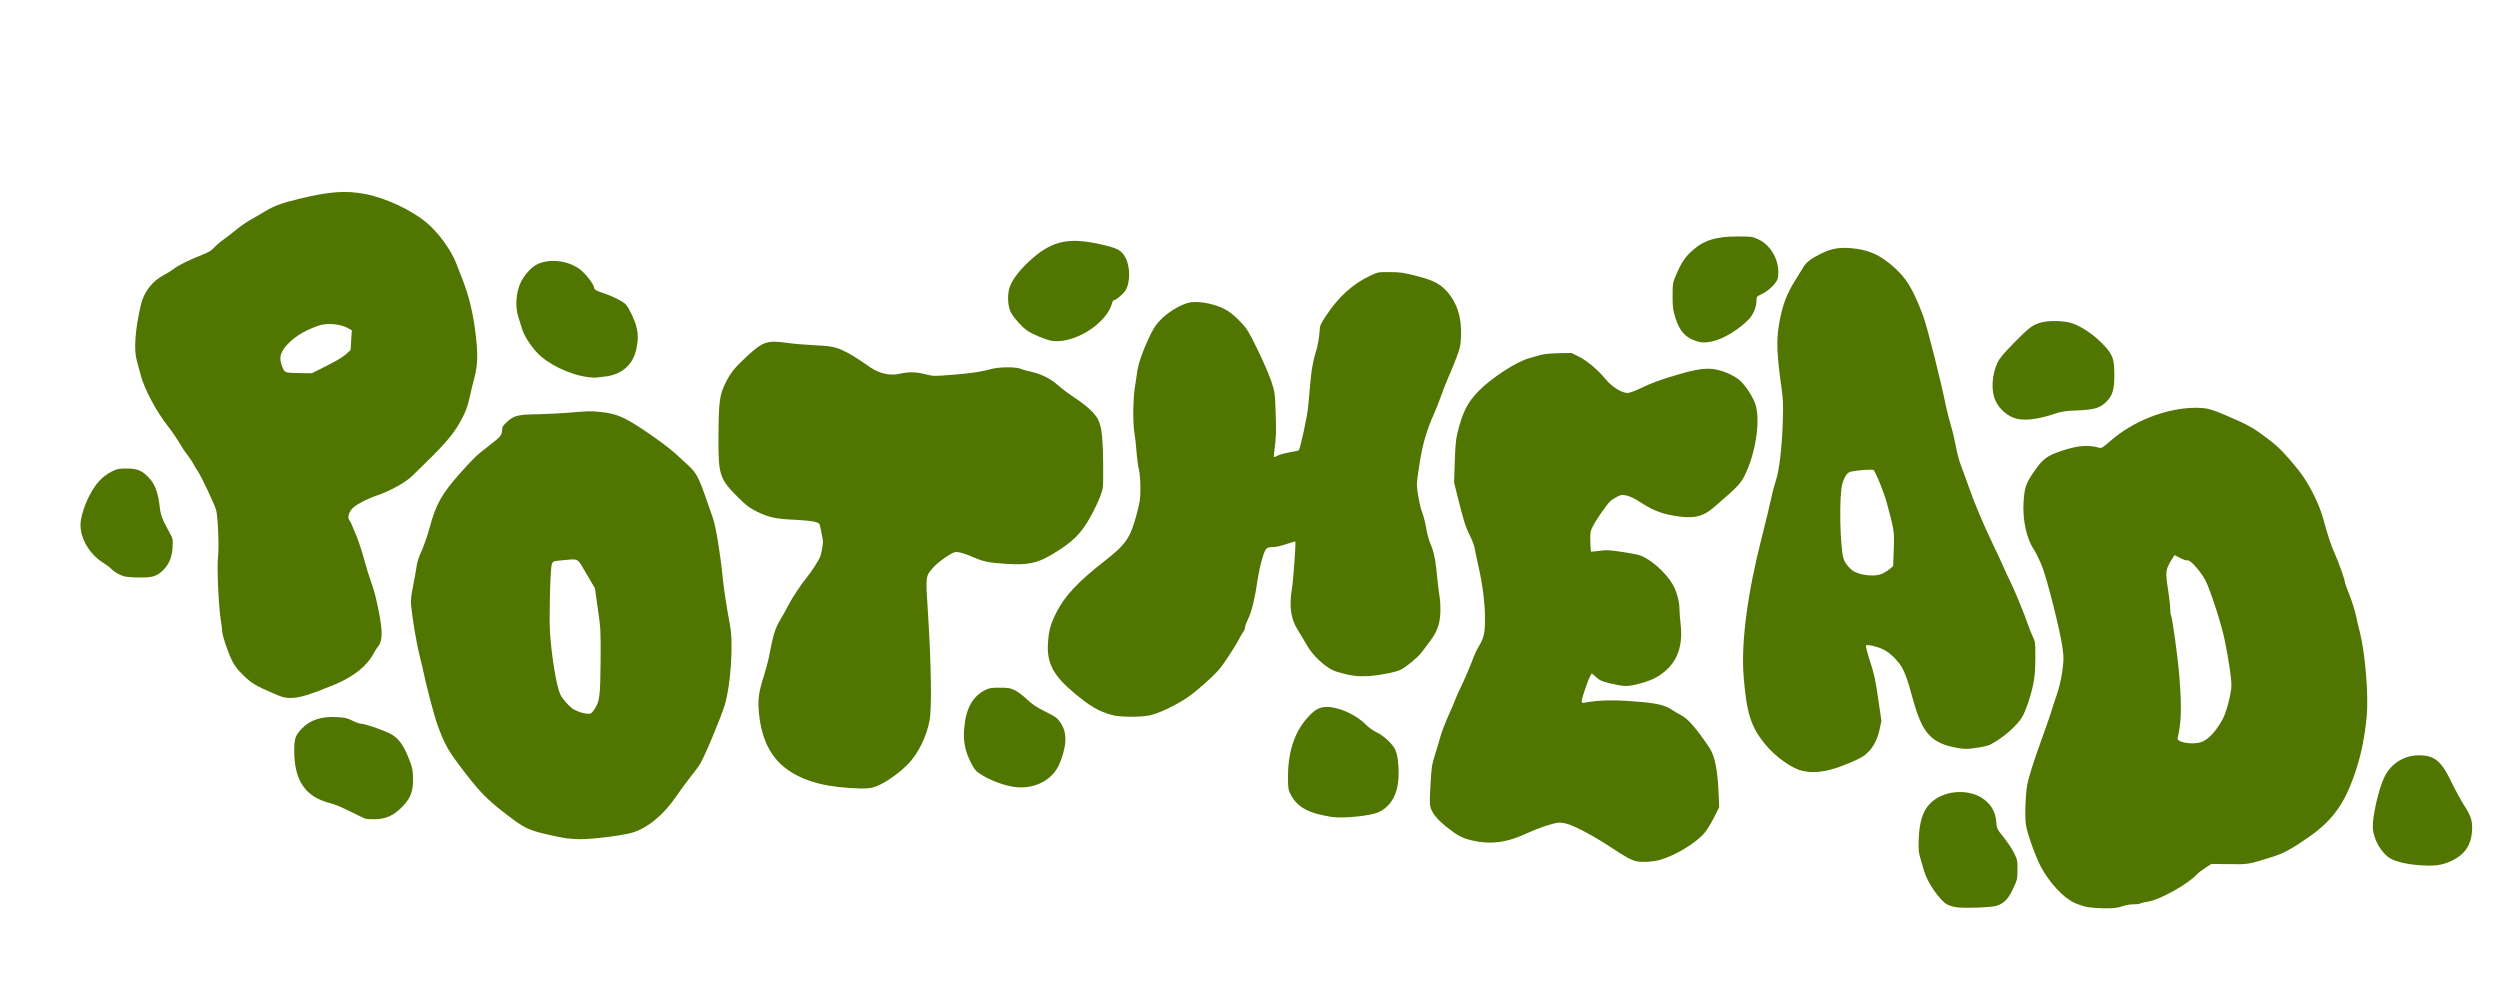 <?xml version="1.0" encoding="utf-8"?>
<!DOCTYPE svg PUBLIC "-//W3C//DTD SVG 1.0//EN" "http://www.w3.org/TR/2001/REC-SVG-20010904/DTD/svg10.dtd">
<svg version="1.0" xmlns="http://www.w3.org/2000/svg" width="2532px" height="999px" viewBox="0 0 2532 999" preserveAspectRatio="xMidYMid meet">
 <g fill="#507500">
  <path d="M1982.4 919 c-3.5 -0.4 -7.9 -1.7 -10.5 -3.1 -7.3 -4 -19.7 -22 -23 -33.2 -1 -3.4 -2.7 -9.3 -3.9 -13.2 -1.8 -6.1 -2.1 -8.8 -1.7 -20 0.7 -19.7 5.3 -31.5 15.4 -39.1 13.2 -10 34.9 -11 48.5 -2.3 9.1 5.9 13.8 13.7 14.6 24.3 0.5 6.7 0.6 7 7.4 15.5 3.8 4.7 8.6 11.9 10.6 15.9 3.4 7 3.6 7.8 3.5 17.2 -0.1 9.4 -0.2 10.1 -4.5 19.2 -5 10.5 -9.2 14.8 -16.8 17.2 -5 1.6 -29.7 2.6 -39.6 1.6z"/>
  <path d="M2113.1 918.5 c-3.5 -0.8 -9.1 -2.7 -12.5 -4.3 -11.1 -5.3 -24.9 -20.2 -33.5 -36.2 -5.4 -10.2 -13.9 -33.7 -15.2 -42.4 -1.3 -7.8 -0.6 -30.4 1.2 -40.2 1.5 -8.2 6.9 -25.4 15.1 -47.8 3.8 -10.5 7.8 -22 8.9 -25.6 1 -3.6 3.7 -11.7 5.9 -18 2.6 -7.8 4.5 -15.6 5.7 -24.3 1.6 -12.3 1.6 -13.4 0 -25 -2.5 -17.1 -15 -66.8 -20.3 -80.6 -2.5 -6.3 -6.2 -14 -8.2 -17.1 -7.8 -11.5 -11.9 -30.4 -10.7 -49 0.8 -13.4 2.4 -18.3 9.2 -28.4 10.1 -14.9 14 -17.9 29.6 -23.1 16.4 -5.4 26.8 -6.2 38.4 -2.9 1.7 0.5 3.9 -1 10.5 -6.8 23.2 -20.5 57.3 -33.8 86.8 -33.8 11.2 0.1 14.7 1 31.2 8 23.5 10.1 27.5 12.5 44.5 25.6 9 7 16.1 14.5 28.1 29.4 9.9 12.4 20.6 33 24.8 48.2 5.4 19.6 8.7 29.4 12.5 37.6 3.6 7.8 9.9 25.8 9.9 28.3 0 0.6 2.1 6.3 4.6 12.7 2.6 6.5 5.4 15.5 6.4 20.2 1 4.7 2.7 12.1 3.9 16.6 5.6 21.7 9.1 64.5 7.1 85.9 -2.6 27.3 -7.9 49.1 -17.1 71.4 -9.3 22.3 -21.6 37.2 -42.3 51.4 -18.2 12.5 -25 16.1 -37.6 20 -23.5 7.3 -23 7.2 -42.4 6.9 l-17.9 -0.2 -6.2 4 c-3.4 2.2 -7.3 5.2 -8.6 6.7 -8.9 9.7 -37.2 25.5 -49.1 27.4 -3.5 0.5 -7.1 1.4 -8 1.9 -1 0.6 -4.1 0.9 -7 0.9 -3 -0.1 -8 0.8 -11.5 2 -5 1.7 -8.5 2.1 -18 2 -6.5 0 -14.7 -0.7 -18.2 -1.4z m115.4 -166.6 c7.2 -2 15.1 -10.1 22.3 -22.9 4 -7.1 9.2 -26.9 9.2 -35 0 -7.3 -2.8 -25.9 -7 -46.5 -3.2 -15.4 -13.6 -47.7 -19 -59 -4.1 -8.4 -15.6 -21.8 -18.2 -20.9 -1.1 0.3 -4.1 -0.6 -7.6 -2.4 l-5.8 -3 -2.6 4.1 c-6.7 10.8 -6.9 12.4 -3.8 32.3 1.1 7.1 2 15.3 2 18.2 0 2.9 0.4 6.1 1 7.1 1.2 2.4 6.5 40.8 8.1 59.1 2 23 2.2 43 0.5 53.4 -0.8 5 -1.7 9.9 -2.1 10.9 -1.7 4.2 13.4 7.2 23 4.6z"/>
  <path d="M2447 876 c-9.5 -0.8 -19.6 -3.2 -25 -6 -9.6 -4.9 -18.2 -19.4 -18.8 -31.7 -0.6 -10.6 5.8 -39 11.5 -50.9 6.5 -13.9 19.9 -22.4 35.2 -22.4 15.8 0 22.8 5.7 33 27.3 3.8 7.8 9.5 18.3 12.8 23.4 7.2 10.9 8.8 16.5 7.9 27 -1.1 13.5 -7.5 22.7 -19.9 28.8 -10.6 5.1 -18.2 6.1 -36.7 4.5z"/>
  <path d="M1657.5 872.3 c-5.4 -1.2 -10.9 -4.2 -25.3 -13.7 -16.8 -11.2 -36.4 -21.7 -45 -24.2 -3 -0.9 -7 -1.4 -9 -1.2 -6.7 0.8 -20.7 5.6 -31.4 10.6 -20.6 9.7 -37.1 11.8 -56.4 7.3 -9.8 -2.4 -14.3 -4.8 -25.4 -13.6 -8.5 -6.8 -13.5 -12.6 -15.6 -18.2 -1.5 -3.9 -1.6 -6.4 -0.6 -24.2 1 -18.3 1.4 -20.8 4.6 -30.7 1.9 -6 4.4 -14.5 5.6 -18.9 1.2 -4.4 4.5 -12.9 7.2 -19 2.8 -6 6.1 -13.8 7.4 -17.2 1.3 -3.5 3.8 -9.1 5.5 -12.5 3.5 -7 11 -24.5 13.8 -32.3 1 -2.8 3.2 -7.3 4.9 -10 5.2 -8.6 6.2 -13.2 6.2 -28.3 0 -15.7 -2.5 -34.9 -6.9 -53.9 -1.6 -7 -3.2 -14.8 -3.6 -17.3 -0.4 -2.5 -2.6 -8.3 -5 -13 -4.3 -8.5 -6.6 -16.1 -12.6 -40.5 l-3.2 -12.9 0.7 -21.1 c0.5 -15.7 1.2 -23 2.7 -29 5.3 -21.2 9.9 -30.5 21.2 -42.2 12.7 -13.2 39 -30.3 51.7 -33.6 3 -0.8 8 -2.2 11.1 -3.1 3.6 -1.1 10.1 -1.7 18.5 -1.9 l13 -0.2 7.7 3.8 c8 4 19.9 14 26.8 22.7 6.1 7.5 16.3 14 22.2 14 1.9 0 7.1 -1.8 12.3 -4.3 11.7 -5.7 19.7 -8.7 38.4 -14.2 19.9 -5.9 29.9 -7.2 39.7 -5.1 9 1.9 19.6 7 24.4 11.8 5.9 5.8 12.8 16.7 14.9 23.7 4.7 15.1 0.9 44.4 -8.7 66.7 -5.5 12.7 -7.5 14.9 -33.6 37.3 -11.7 10 -21.2 11.9 -41.6 8.2 -12.7 -2.3 -21.1 -5.8 -33.6 -14 -4.6 -3 -9.7 -5.4 -12.9 -6.2 -4.8 -1 -5.6 -1 -10.2 1.4 -2.7 1.4 -5.9 3.6 -7.1 4.9 -4.1 4.3 -14.3 19.3 -17.1 24.8 -2.5 5 -2.7 6.4 -2.5 15.4 0.2 5.5 0.4 10.1 0.6 10.3 0.2 0.1 4 -0.2 8.4 -0.8 6.9 -1 10 -0.9 22.5 1 8 1.1 16.3 2.7 18.5 3.5 11.1 3.9 25.8 16.8 33.2 29.1 4 6.6 7.1 17.6 7.1 25.5 0 3 0.5 10.1 1.2 15.7 2.2 19.5 -2.5 34.8 -14 45.4 -7.7 7.2 -15.5 11.2 -28.2 14.4 -11.7 3.1 -14.9 3 -29.7 -0.5 -7.7 -1.8 -9.9 -2.8 -13.6 -6.1 l-4.5 -3.9 -1.4 2.3 c-2.1 3.2 -8.8 22.8 -8.8 25.6 0 2.1 0.3 2.3 3.3 1.7 13.6 -2.5 27.8 -2.9 48.7 -1.3 23.4 1.7 32.1 3.6 39.5 8.7 2.2 1.5 6.3 3.9 9.2 5.4 6.8 3.4 15.5 13.4 28.6 32.9 5.6 8.5 8.3 22.2 9.4 47.7 l0.5 12.5 -5.1 10.2 c-2.8 5.6 -7.1 12.6 -9.5 15.5 -8.5 10.4 -29.8 23.4 -45.9 27.8 -6.6 1.9 -17.9 2.5 -23.2 1.3z"/>
  <path d="M560 846.4 c-25.6 -5.6 -28.2 -6.8 -51 -24.6 -15.6 -12.2 -22.5 -19.3 -36.6 -37.3 -18.2 -23.4 -21.7 -29.5 -29.2 -50 -3.6 -9.9 -12.2 -42.7 -15.2 -58 -0.7 -3.3 -2.3 -10 -3.6 -15 -2.4 -9.2 -6.8 -35.4 -8 -48.1 -0.5 -5.5 -0.1 -9.7 1.9 -19.5 1.4 -6.8 3 -15.7 3.5 -19.7 0.7 -4.9 2.4 -10.2 5.1 -16 2.2 -4.8 5.9 -15.4 8.2 -23.7 6.5 -24.1 12.4 -34.5 31.3 -55.7 13.8 -15.4 15.9 -17.4 28.6 -27.2 12.2 -9.4 13.2 -10.6 13.5 -15.8 0.2 -3.8 0.9 -4.9 5.5 -8.9 6.7 -6.1 10.4 -7 31.5 -7.4 9.3 -0.2 22.4 -0.9 29 -1.4 20.8 -1.8 23.8 -1.9 33.5 -0.9 16.7 1.7 24.6 5.2 47.5 20.7 11 7.4 23.8 17.1 28.5 21.4 4.7 4.3 11 10.2 14.1 13 6.7 6.2 9.8 11.9 16 29.7 2.5 7.4 6 17.3 7.7 22 3.2 8.9 7.8 36.7 10.2 61.5 1.1 11 3.6 27.6 7.4 48 3.5 18.7 0.6 61.3 -5.4 80.6 -4.3 13.9 -21.3 54.3 -25.4 60.4 -1.9 2.9 -6.4 8.8 -9.9 13.2 -3.4 4.3 -9.6 12.6 -13.6 18.5 -12.9 19.1 -29.4 32.7 -45.1 37.2 -10 2.9 -39.7 6.6 -52.5 6.5 -9.8 -0.1 -14.9 -0.7 -27.5 -3.5z m42.4 -128.6 c4.9 -7.5 5.6 -13 5.9 -48.9 0.2 -30.1 0.1 -32.2 -2.8 -52.2 l-2.9 -20.8 -8.6 -14.7 c-9.9 -16.8 -7.1 -15.3 -24.7 -13.7 -9.1 0.8 -9.2 0.8 -10.4 3.9 -1.6 4.3 -2.9 54.1 -1.8 70.1 1.7 24.6 6.6 53.9 10.4 61.9 2.3 4.8 10 13.3 13.9 15.3 4.5 2.4 10.6 4.2 14.3 4.2 2.9 0.1 3.7 -0.6 6.7 -5.1z"/>
  <path d="M369.9 829.1 c-1.4 -0.5 -8.3 -3.8 -15.5 -7.4 -7.1 -3.6 -15.8 -7.3 -19.4 -8.1 -25.5 -6.2 -36.9 -22.6 -37 -52.9 0 -12.7 1 -15.6 7.4 -22.5 8.5 -9 19.8 -12.8 35.8 -11.9 8.2 0.4 10.6 1 15.8 3.6 3.3 1.7 7.3 3.1 8.8 3.1 4.3 0 26.2 7.8 31.4 11.2 7.8 4.9 12.5 12.2 18.3 27.8 2.3 6.2 2.8 9.1 2.8 17 0.1 12.7 -2.4 19.1 -10.6 27.8 -8.5 8.8 -16.2 12.5 -27 12.9 -4.5 0.1 -9.4 -0.1 -10.8 -0.6z"/>
  <path d="M1349 827.4 c-23.6 -3.6 -34.9 -9.7 -41.7 -22.5 -2.6 -5.1 -2.8 -6.1 -2.8 -18.4 0 -26.7 7.5 -47.6 22.5 -62.6 6 -6 10.2 -7.9 17.2 -7.9 12 0 30 8.3 39.2 18 2.4 2.5 7 5.8 10.5 7.5 7.4 3.5 15.9 11.3 19.1 17.5 1.5 3 2.5 7.3 3.1 14.4 2.3 25.4 -4.3 41.8 -19.9 49.2 -7.9 3.7 -35.5 6.5 -47.2 4.8z"/>
  <path d="M859.5 798 c-28.6 -1.8 -50 -8.7 -65.2 -21 -15.5 -12.5 -24 -31.8 -25.9 -58.1 -0.8 -11.4 0.4 -19.2 5.2 -34.1 1.9 -5.9 4.1 -14.3 5 -18.5 4.2 -22.5 6.5 -30.1 11.6 -38.5 2.8 -4.6 6.5 -11.3 8.3 -14.9 3.7 -7.2 12.7 -20.9 18.5 -27.9 4.6 -5.6 12.3 -17.5 13.8 -21.5 1.4 -3.6 3.1 -14.1 2.6 -16.4 -2.2 -11.9 -2.8 -14.9 -3.5 -16.3 -1.2 -2.3 -8.7 -3.6 -25.4 -4.4 -18.5 -0.8 -26.1 -2.4 -37.5 -8.1 -8 -3.9 -10.9 -6.1 -19.1 -14.2 -19.4 -19.3 -20.5 -22.7 -20.2 -63.6 0.2 -33 1.1 -40.3 6.7 -51.8 5.2 -10.8 9.5 -16.2 21.8 -27.6 16.9 -15.5 20.5 -16.7 42.2 -13.7 5.5 0.8 16.5 1.7 24.4 2.1 18.5 0.8 23.9 1.8 33.1 6.5 7 3.5 10.2 5.5 25.8 16.2 9 6.2 20.2 8.6 29.8 6.3 9 -2.1 16.6 -1.9 26 0.6 7.8 2 8.2 2 28 0.4 19.6 -1.6 28.5 -3 39.5 -6 7.1 -1.9 24.1 -2 28.3 -0.1 1.8 0.8 6.7 2.2 11 3.1 10 2.1 20.3 7.3 27.5 13.9 3.1 2.8 10.4 8.3 16.2 12.1 13.4 9 20.9 16 24.3 22.7 3.5 7 4.9 19.6 5 47.8 0.1 21.5 0.1 21.5 -2.9 29.5 -1.6 4.4 -5.8 13.4 -9.4 19.8 -9.6 17.9 -18.3 26.5 -39.3 39.1 -15.3 9.2 -24.8 11.1 -47.6 9.6 -16.6 -1.1 -22.5 -2.3 -32.1 -6.6 -9.7 -4.2 -15.9 -5.9 -19.2 -5.1 -4.3 1.1 -17.6 10.7 -21.8 15.6 -7.8 9.4 -7.6 7.2 -5 48.2 3.1 49.1 3.8 94.4 1.5 106.5 -3.1 16.4 -11.2 33 -21.3 43.7 -7.6 7.9 -20.2 17.3 -28.9 21.4 -8.4 4.1 -12.6 4.5 -31.8 3.3z"/>
  <path d="M1026.5 796.9 c-11.2 -1.7 -25.6 -7.4 -35.2 -14 -3.2 -2.2 -5.2 -4.9 -8.2 -10.9 -5.5 -11 -7.5 -20.9 -6.7 -32.5 1.5 -21.2 8.1 -33.8 21.2 -40.5 4.3 -2.2 6.2 -2.5 14.9 -2.5 8.8 0 10.6 0.3 15.5 2.7 3 1.5 8.4 5.5 12 9 4.9 4.8 9.2 7.7 18.5 12.4 10.5 5.2 12.4 6.6 15.2 10.8 4 5.9 5.3 10.3 5.3 18.2 0 7 -3.6 20.1 -7.7 27.5 -8 14.7 -26.1 22.7 -44.8 19.8z"/>
  <path d="M1826.2 780.9 c-10.8 -2.1 -28.2 -14.4 -38.7 -27.4 -14.3 -17.6 -18.6 -31.4 -21.6 -69 -2.6 -33.8 4 -84.2 18.5 -140.5 4.1 -16.2 8.4 -34 9.5 -39.5 1.1 -5.5 3.2 -13.4 4.6 -17.5 3.5 -10 6.3 -33.8 7.1 -60 0.6 -17.7 0.4 -22.6 -1.5 -35.5 -4.6 -33.2 -5.1 -46.7 -2.2 -63.7 3.3 -18.9 7.7 -30.5 17.5 -45.8 2.3 -3.6 5.4 -8.6 6.9 -11.2 3 -5.2 7.6 -8.7 18.2 -14 11.3 -5.7 20.8 -6.9 35.9 -4.8 14.4 2.1 24.6 7 37.2 18.1 13.1 11.4 19.9 22.6 30 49.4 4.3 11.5 17.6 64.1 23.3 92 1.2 5.5 3.4 14.5 5.1 20 1.7 5.5 3.9 15 5 21.1 1.1 6.1 3.4 14.6 5.1 19 1.7 4.3 5.3 14.2 8 21.9 5.4 15.7 15.7 40.1 25.9 61 3.7 7.7 8 16.9 9.5 20.5 1.5 3.6 4.3 9.7 6.3 13.5 4.1 8.1 14.2 32.5 17.9 43.5 1.4 4.1 3.8 10 5.2 13 2.5 5.3 2.6 6.2 2.5 22 -0.1 12.8 -0.6 18.8 -2.3 26.7 -2.5 11.9 -7.3 26 -10.9 32.2 -5.4 9.3 -20 21.9 -32.8 28.4 -1.7 0.9 -7.8 2.3 -13.6 3.1 -9.5 1.4 -11.4 1.4 -19.2 0.1 -26.6 -4.6 -35.8 -14.8 -45.2 -49.4 -5.5 -20.6 -9.1 -30 -13.5 -35.8 -5.7 -7.3 -11.2 -12.1 -17.3 -14.9 -6.2 -2.9 -15.5 -4.9 -16.7 -3.7 -0.5 0.5 1.2 7.2 4.1 16.1 4.2 12.8 5.5 18.9 8.2 37.7 l3.3 22.4 -1.7 8.2 c-2.2 10.4 -6 18 -12.1 24 -4 3.9 -7.4 5.9 -19 10.8 -19.8 8.3 -33.2 10.7 -46.5 8z m80.2 -199.9 c2.3 -1.1 5.7 -3.2 7.6 -4.8 l3.4 -2.9 0.6 -16.9 c0.7 -18.3 0.5 -19.3 -7.3 -48 -2.7 -9.9 -11.1 -30.6 -13.1 -32.3 -1.1 -1 -15.7 0 -22.8 1.5 -3.8 0.8 -6.4 4.5 -8.8 12.1 -3.5 11.3 -2.6 63.9 1.2 76.3 1.5 4.8 7.3 11.5 11.7 13.4 8.5 3.9 21.4 4.6 27.5 1.6z"/>
  <path d="M1126 724.1 c-13.3 -3.7 -21.8 -8.7 -37.8 -22 -21.5 -17.9 -28.2 -30.6 -26.8 -51.1 0.8 -12.6 2.6 -19 8.5 -30.7 8.5 -16.8 22.1 -31.3 49.2 -52.4 21.1 -16.4 25.8 -23.2 32 -46.7 3.5 -13.2 3.9 -15.9 3.9 -26.9 0 -7.4 -0.6 -14.8 -1.5 -18.7 -0.9 -3.7 -2 -12.1 -2.5 -18.9 -0.5 -6.7 -1.4 -14.5 -1.9 -17.2 -1.8 -9.5 -1.7 -34.1 0.2 -46.5 1 -6.3 2.2 -14.6 2.8 -18.5 1.4 -10.1 12.3 -36.5 18.5 -45 6.9 -9.4 19.9 -18.7 31.8 -22.5 6 -1.9 15.3 -1.4 26 1.5 11.7 3.2 18.5 7.5 28.4 18 6.2 6.4 7.9 9.3 17 27.8 5.5 11.3 11.7 25.7 13.8 31.9 3.6 11.1 3.7 11.6 4.4 32.3 0.7 19.5 0.4 25.2 -1.5 39.3 -0.4 2.8 -0.5 5.2 -0.3 5.2 0.3 0 2.5 -0.9 5 -2 2.4 -1 7.8 -2.4 11.9 -3.1 4 -0.6 7.7 -1.4 8.2 -1.8 1.7 -1.7 8.7 -34.2 9.7 -45.1 2.5 -29.1 3 -34 4.5 -41.7 0.9 -4.5 2.2 -10 3 -12.3 1.9 -5.3 3.7 -15.2 4 -22.1 0.2 -5.1 0.9 -6.7 6.8 -15.5 12.5 -18.9 26.6 -31.7 44.5 -40.2 7.6 -3.6 7.9 -3.7 19.7 -3.6 10.3 0 14 0.5 26 3.6 17.6 4.4 24.5 7.9 31.5 15.5 10.7 11.7 15.6 27 14.7 45.7 -0.4 10.2 -0.9 12.1 -5 22.8 -2.5 6.5 -6 15 -7.8 19 -1.8 4 -4.9 12 -7 17.8 -2 5.8 -5.6 14.8 -7.9 20 -7.1 15.8 -11 29.3 -14.1 48.3 -1.6 9.8 -2.9 19.7 -2.9 21.9 0 6.8 3 23 5.6 29.4 1.3 3.4 3 10.2 3.8 15.1 0.8 5 2.6 11.7 3.9 14.9 4.2 9.9 5.7 17.4 7.7 38.9 0.5 5 1.4 12.1 2 15.9 0.7 3.9 1 11.3 0.8 16.5 -0.6 11.7 -3.5 19.4 -10.9 29.1 -2.7 3.6 -6.5 8.6 -8.5 11.2 -3.3 4.4 -15 14.1 -20.4 16.9 -5.3 2.7 -21.8 6 -33 6.6 -9.4 0.4 -13.3 0.2 -21.3 -1.5 -5.3 -1.2 -11.6 -3 -14 -4 -9.5 -4.3 -21.7 -15.9 -27.3 -26 -2 -3.7 -5.9 -10.1 -8.5 -14.3 -7.6 -11.9 -9.5 -24.5 -6.4 -43.1 1.5 -9.1 4.1 -46.5 3.4 -47.3 -0.3 -0.2 -4.3 0.9 -8.9 2.5 -4.7 1.6 -10.4 3 -12.7 3 -7.9 0 -8.6 0.7 -12 12.1 -1.7 5.7 -3.9 15.8 -4.8 22.4 -2.4 16.9 -5.9 31.5 -9.5 38.5 -1.6 3.2 -3 7 -3 8.3 0 1.4 -0.8 3.5 -1.9 4.8 -1 1.3 -2.9 4.4 -4.1 6.9 -4 7.9 -16.1 26.3 -20.7 31.5 -6.7 7.5 -21.8 21 -30.4 27 -11.9 8.4 -31 17.5 -39.9 19.1 -11 2 -30 1.7 -38 -0.5z"/>
  <path d="M276.5 702.1 c-17.8 -7.7 -21.6 -10 -29.9 -18 -5.8 -5.6 -8.8 -9.5 -11.6 -15.1 -4.3 -8.5 -10 -25.6 -10 -29.9 0 -1.6 -0.6 -6.6 -1.4 -11.2 -2.2 -13.1 -4 -53.8 -2.8 -63.9 1.2 -9.8 -0.1 -41.2 -1.9 -47.5 -1.6 -5.7 -15.5 -35.1 -18.3 -38.8 -1.3 -1.8 -3.4 -5.2 -4.6 -7.7 -1.3 -2.5 -4 -6.5 -6 -9 -2.1 -2.5 -5.8 -8.1 -8.3 -12.5 -2.6 -4.4 -7.5 -11.6 -11 -16 -12.4 -15.7 -24.5 -38.3 -28.3 -53 -1.3 -4.9 -3 -11.5 -3.9 -14.5 -3.1 -11.2 -1.6 -31 4.1 -55.9 3.1 -13.5 11.8 -24.7 23.8 -30.8 2.8 -1.4 7.1 -4.1 9.6 -6 5 -3.8 16.7 -9.6 29.2 -14.4 6.1 -2.4 9.1 -4.2 11.8 -7.2 1.9 -2.2 6 -5.7 9 -7.8 3 -2.1 8.8 -6.5 12.7 -9.8 4 -3.3 10.5 -7.9 14.5 -10.2 4 -2.2 10.5 -6 14.3 -8.3 9.8 -6 18.2 -9.1 35 -13.1 31.3 -7.6 47.4 -8.8 67.3 -5 20.8 4 46.8 16.1 62.2 29 11.7 9.7 24.5 27.2 29.8 40.6 1.1 3 4.2 10.8 6.8 17.4 6 15.6 9.8 30.4 12.5 50.1 3.1 22.7 3 35.2 -0.5 48.4 -1.6 5.8 -3.6 14.3 -4.6 19 -2.3 11 -4.9 17.6 -10.7 27.7 -7.9 13.5 -16.4 23 -48.3 53.8 -6.4 6.1 -22.6 15.1 -34.6 19.1 -9.2 3 -19.7 8.3 -24.3 12.2 -4.3 3.6 -6.5 9.9 -4.5 12.7 1.6 2.3 1.7 2.4 7.3 16 2.3 5.5 5.7 15.9 7.6 23 1.9 7.2 5 17.4 6.9 22.7 3.7 10.1 5.3 16.2 8.5 32.6 3.7 18.5 3.5 28.9 -0.8 33.6 -1 1.2 -3.1 4.5 -4.7 7.4 -6.8 12.8 -20.1 23.4 -39.4 31.5 -25.3 10.4 -36 13.7 -44.9 13.6 -5.6 0 -8.3 -0.8 -17.6 -4.8z m54.3 -331.6 c9.1 -4.5 16.8 -9.1 19.6 -11.7 l4.7 -4.3 0.6 -10 0.6 -10 -3.9 -2.2 c-7.5 -4.2 -21 -5.4 -29.1 -2.7 -12.4 4.1 -22.8 10 -30 17 -9.6 9.3 -11.4 15.6 -7.2 25.4 2.4 5.7 2.2 5.6 18.6 5.9 l11.2 0.1 14.9 -7.5z"/>
  <path d="M125.3 583.6 c-4.9 -1.6 -10.2 -4.7 -12.9 -7.7 -1 -1.2 -4.7 -3.9 -8.2 -6.1 -15.1 -9.6 -24.7 -27.9 -22.3 -42.7 2.2 -13.9 10.5 -31.5 18.9 -40.3 3.5 -3.7 7.9 -7 12.1 -9.1 6 -2.9 7.4 -3.2 15.6 -3.2 10.6 0.1 15.1 1.9 22 9 6.5 6.8 9.7 15.2 11.4 30.8 0.9 7.6 2.6 12.2 9.6 24.7 3.6 6.3 3.7 6.8 3.3 15.1 -0.5 9.9 -3.4 17.1 -9.4 23.2 -6.4 6.3 -10.7 7.7 -24.1 7.6 -6.7 0 -13.6 -0.6 -16 -1.3z"/>
  <path d="M2042.5 424.1 c-8.8 -2.2 -17.2 -9.2 -21.4 -18.1 -4.7 -10.1 -3.9 -25.9 1.9 -38.5 2.1 -4.6 5.9 -9.2 16.6 -20.1 15.7 -16 19.2 -18.6 28.4 -21 8.4 -2.1 24.2 -1.5 31.5 1.3 9.7 3.7 19.9 10.6 28.6 19.2 11.5 11.4 13.3 15.8 13.3 32.1 0.1 15.5 -1.8 21.8 -8.4 28.2 -6.5 6.2 -11.7 7.7 -29.5 8.5 -12.3 0.5 -15.2 0.9 -24.2 3.9 -15.1 5 -28.2 6.6 -36.8 4.5z"/>
  <path d="M595.3 381.9 c-18.5 -2.4 -40.9 -13.3 -51.7 -25.1 -7.4 -8.2 -13.1 -17.4 -15.2 -24.8 -0.9 -3 -2.5 -8.1 -3.5 -11.3 -3.4 -10.2 -2.2 -25.2 2.7 -35.1 3.4 -6.7 9.8 -14.2 14.8 -17 12.1 -7.1 32 -5.3 44.6 3.9 5.7 4.2 13.9 14.6 14.7 18.6 0.5 2.5 1.5 3.1 8.7 5.5 9.5 3.1 20.5 8.6 23.4 11.7 3 3.2 9 15.7 10.7 22.4 1.9 7.2 1.9 13.9 0 22.7 -3.4 16.1 -14.8 26.1 -32 28 -3.3 0.4 -7.1 0.8 -8.5 1 -1.4 0.2 -5.3 0 -8.7 -0.5z"/>
  <path d="M1718.5 345.6 c-11.4 -3.6 -17.2 -9.9 -21.5 -23.2 -2.7 -8.5 -3 -10.7 -3 -22.6 0 -12.8 0.1 -13.2 3.7 -21.7 4.9 -11.6 8.9 -17.6 15.7 -23.8 11.8 -10.8 24.2 -14.8 46.1 -14.8 14.5 0 15.2 0.1 21.3 2.9 13.9 6.4 22.6 23.8 19.8 39.2 -0.9 4.8 -9.1 12.9 -16.4 16.3 -4.9 2.3 -5.2 2.7 -5.2 6.1 0 6.5 -2.9 13.9 -7.3 18.8 -9.8 10.6 -26.9 21 -38.2 23.1 -7.3 1.4 -9.9 1.3 -15 -0.3z"/>
  <path d="M1064.3 345 c-6.2 -1.3 -18.8 -6.6 -23.7 -10 -5.3 -3.6 -12.8 -11.8 -16.4 -17.9 -3.7 -6.3 -4.3 -19.1 -1.3 -27.1 3 -7.9 11.2 -18.2 22 -27.7 21.2 -18.6 37.8 -22.1 70.1 -14.8 17 3.9 20.5 5.7 24.7 13.1 5.2 9.2 5.2 26.2 0 33.8 -2.6 3.9 -9.4 9.5 -11.4 9.6 -0.7 0 -1.6 1.2 -1.9 2.8 -2.4 9.7 -11.7 20.6 -24.6 28.6 -13 8 -27.3 11.7 -37.5 9.6z"/>
 </g>
</svg>
